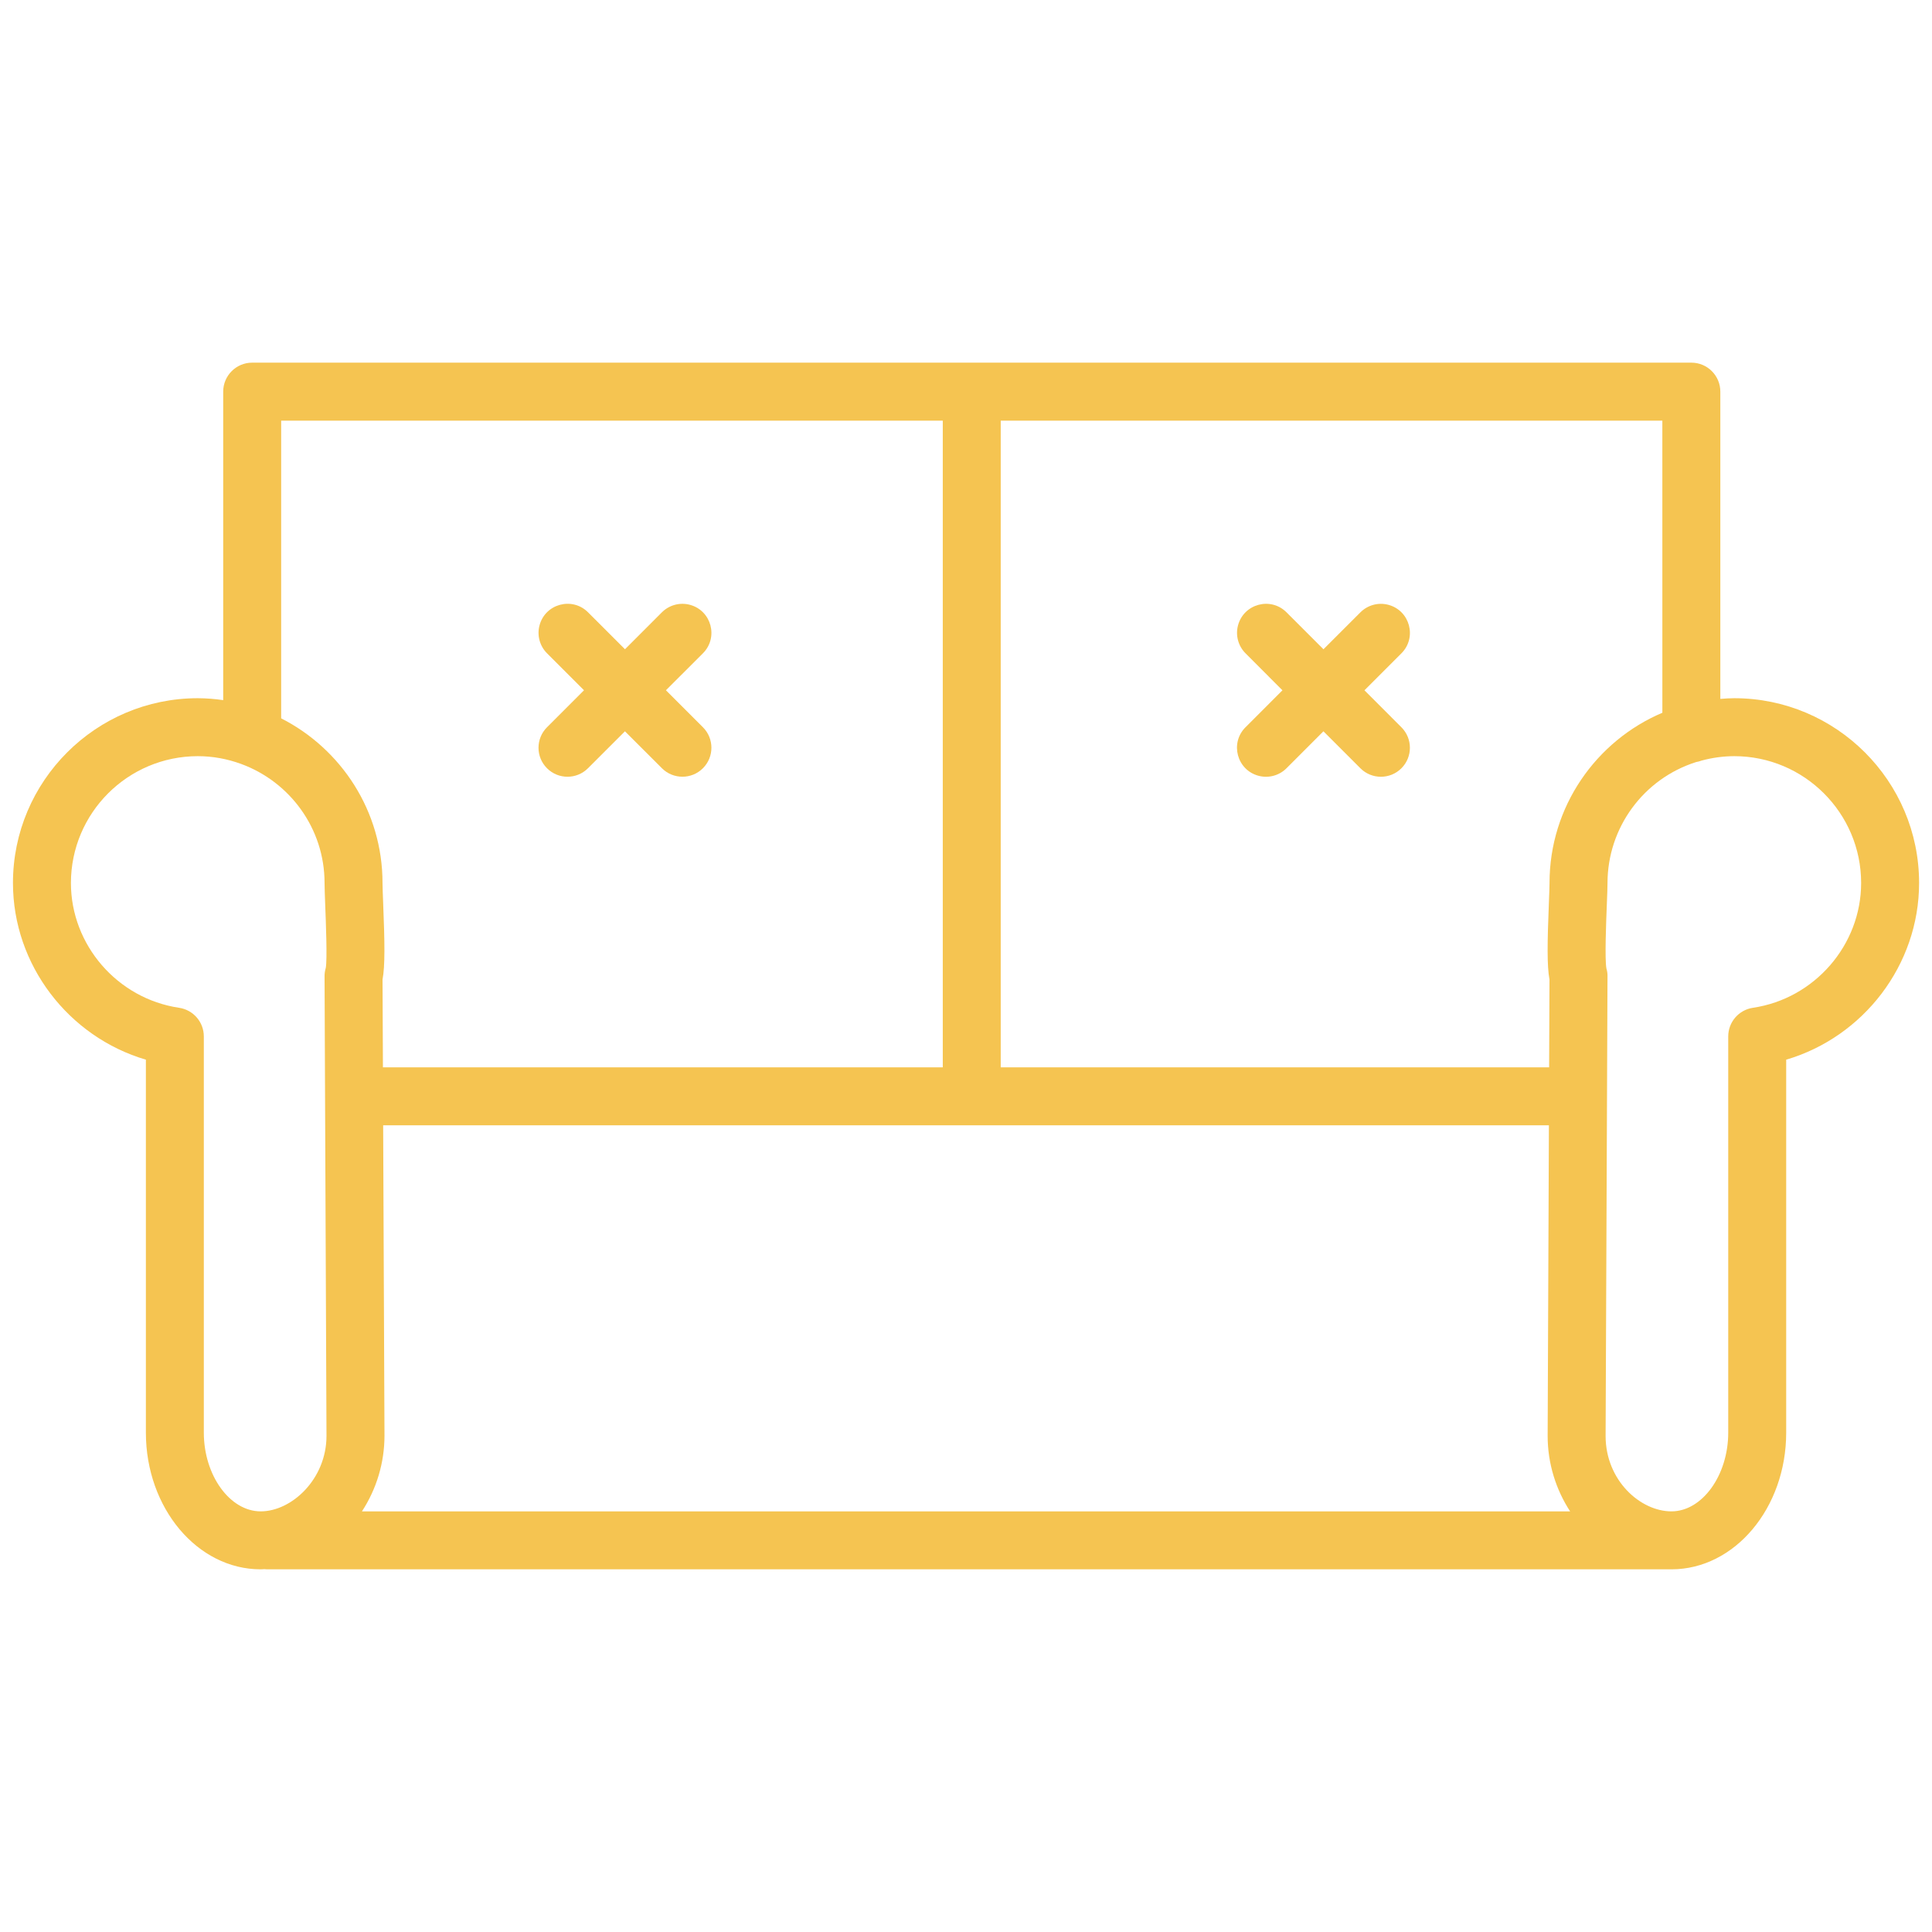 <?xml version="1.0" encoding="UTF-8"?> <svg xmlns="http://www.w3.org/2000/svg" viewBox="0 0 100.00 100.00" data-guides="{&quot;vertical&quot;:[],&quot;horizontal&quot;:[]}"><defs></defs><path fill="#f5c451" stroke="#f5c451" fill-opacity="1" stroke-width="0" stroke-opacity="1" color="rgb(51, 51, 51)" fill-rule="evenodd" id="tSvg162dc60f1e0" title="Path 1" d="M28.312 39.764C28.898 40.351 29.849 40.351 30.434 39.764C31.072 39.127 31.71 38.489 32.347 37.852C32.985 38.489 33.623 39.127 34.261 39.764C34.553 40.057 34.938 40.203 35.322 40.203C35.706 40.203 36.09 40.057 36.383 39.764C36.969 39.179 36.969 38.228 36.383 37.642C35.745 37.005 35.107 36.367 34.469 35.728C35.107 35.09 35.745 34.453 36.383 33.815C37.199 32.998 36.826 31.604 35.711 31.305C35.193 31.166 34.641 31.314 34.261 31.692C33.624 32.33 32.986 32.968 32.349 33.605C31.711 32.968 31.073 32.33 30.436 31.692C29.619 30.876 28.224 31.25 27.926 32.366C27.787 32.883 27.935 33.436 28.314 33.815C28.952 34.453 29.59 35.09 30.227 35.728C29.59 36.367 28.952 37.005 28.314 37.642C27.727 38.228 27.726 39.178 28.312 39.764Z"></path><path fill="#f5c451" stroke="#f5c451" fill-opacity="1" stroke-width="0" stroke-opacity="1" color="rgb(51, 51, 51)" fill-rule="evenodd" id="tSvg6e9491ff06" title="Path 2" d="M89.763 36.139C89.52 36.139 89.282 36.157 89.044 36.175C89.044 30.873 89.044 25.573 89.044 20.271C89.044 19.443 88.373 18.771 87.544 18.771C62.714 18.771 37.883 18.771 13.053 18.771C12.224 18.771 11.553 19.443 11.553 20.271C11.553 25.594 11.553 30.917 11.553 36.239C11.117 36.175 10.678 36.142 10.239 36.139C4.963 36.139 0.671 40.429 0.671 45.703C0.671 49.947 3.55 53.672 7.551 54.849C7.551 61.285 7.551 67.719 7.551 74.154C7.551 78.055 10.216 81.228 13.492 81.228C13.56 81.228 13.627 81.219 13.695 81.218C13.733 81.221 13.771 81.228 13.809 81.228C38.044 81.228 62.279 81.228 86.514 81.228C89.788 81.228 92.453 78.055 92.453 74.154C92.453 67.719 92.453 61.285 92.453 54.849C96.454 53.672 99.332 49.947 99.332 45.703C99.332 40.429 95.04 36.139 89.763 36.139ZM86.044 36.892C82.615 38.346 80.203 41.749 80.203 45.705C80.203 45.903 80.188 46.264 80.171 46.702C80.087 48.819 80.069 49.992 80.201 50.699C80.195 52.215 80.189 53.73 80.183 55.246C70.721 55.246 61.259 55.246 51.797 55.246C51.797 44.089 51.797 32.931 51.797 21.773C63.213 21.773 74.628 21.773 86.043 21.773C86.044 26.813 86.044 31.853 86.044 36.892ZM19.901 74.314C19.878 68.958 19.855 63.602 19.832 58.245C39.946 58.245 60.059 58.245 80.171 58.245C80.15 63.604 80.127 68.963 80.106 74.322C80.106 75.76 80.541 77.109 81.27 78.23C60.425 78.23 39.579 78.23 18.733 78.23C19.494 77.065 19.899 75.705 19.901 74.314ZM14.553 21.773C25.968 21.773 37.383 21.773 48.798 21.773C48.798 32.93 48.798 44.088 48.798 55.245C39.139 55.245 29.479 55.245 19.82 55.245C19.813 53.73 19.807 52.214 19.8 50.697C19.933 49.992 19.916 48.819 19.831 46.702C19.816 46.369 19.805 46.037 19.799 45.705C19.799 41.984 17.66 38.761 14.553 37.181C14.553 32.044 14.553 26.909 14.553 21.773ZM10.55 74.154C10.55 67.319 10.55 60.483 10.55 53.648C10.551 52.904 10.007 52.273 9.271 52.163C6.079 51.69 3.671 48.913 3.671 45.703C3.675 42.079 6.613 39.142 10.238 39.139C11.02 39.139 11.768 39.283 12.463 39.535C12.47 39.538 12.476 39.54 12.482 39.542C14.995 40.462 16.799 42.873 16.799 45.703C16.799 45.925 16.814 46.328 16.832 46.819C16.866 47.673 16.945 49.675 16.861 50.102C16.819 50.244 16.797 50.392 16.799 50.539C16.832 58.467 16.866 66.394 16.899 74.32C16.899 76.558 15.1 78.228 13.492 78.228C11.898 78.228 10.55 76.362 10.55 74.154ZM90.731 52.163C89.996 52.273 89.452 52.904 89.453 53.648C89.453 60.483 89.453 67.319 89.453 74.154C89.453 76.362 88.106 78.228 86.514 78.228C84.903 78.228 83.106 76.624 83.106 74.326C83.139 66.397 83.172 58.468 83.204 50.539C83.209 50.404 83.19 50.269 83.15 50.139C83.055 49.675 83.135 47.673 83.169 46.819C83.189 46.33 83.204 45.925 83.204 45.703C83.208 42.841 85.063 40.309 87.791 39.444C87.888 39.428 87.983 39.403 88.073 39.368C88.624 39.218 89.193 39.141 89.764 39.139C93.386 39.139 96.332 42.084 96.332 45.703C96.332 48.913 93.924 51.69 90.731 52.163Z"></path><path fill="#f5c451" stroke="#f5c451" fill-opacity="1" stroke-width="0" stroke-opacity="1" color="rgb(51, 51, 51)" fill-rule="evenodd" id="tSvga2acfdf7ad" title="Path 3" d="M66.379 35.73C65.742 36.367 65.104 37.005 64.466 37.644C63.65 38.46 64.023 39.855 65.139 40.154C65.657 40.293 66.209 40.145 66.588 39.766C67.226 39.128 67.864 38.49 68.501 37.852C69.139 38.49 69.777 39.128 70.415 39.766C70.707 40.059 71.091 40.205 71.475 40.205C71.859 40.205 72.243 40.059 72.537 39.766C73.123 39.18 73.123 38.229 72.537 37.644C71.899 37.005 71.261 36.367 70.624 35.73C71.261 35.092 71.899 34.453 72.537 33.816C73.353 32.999 72.98 31.605 71.865 31.306C71.347 31.167 70.794 31.315 70.415 31.694C69.778 32.331 69.14 32.969 68.502 33.606C67.865 32.969 67.227 32.331 66.59 31.694C65.773 30.877 64.379 31.251 64.08 32.367C63.941 32.884 64.089 33.437 64.469 33.816C65.106 34.453 65.743 35.092 66.379 35.73Z"></path></svg> 